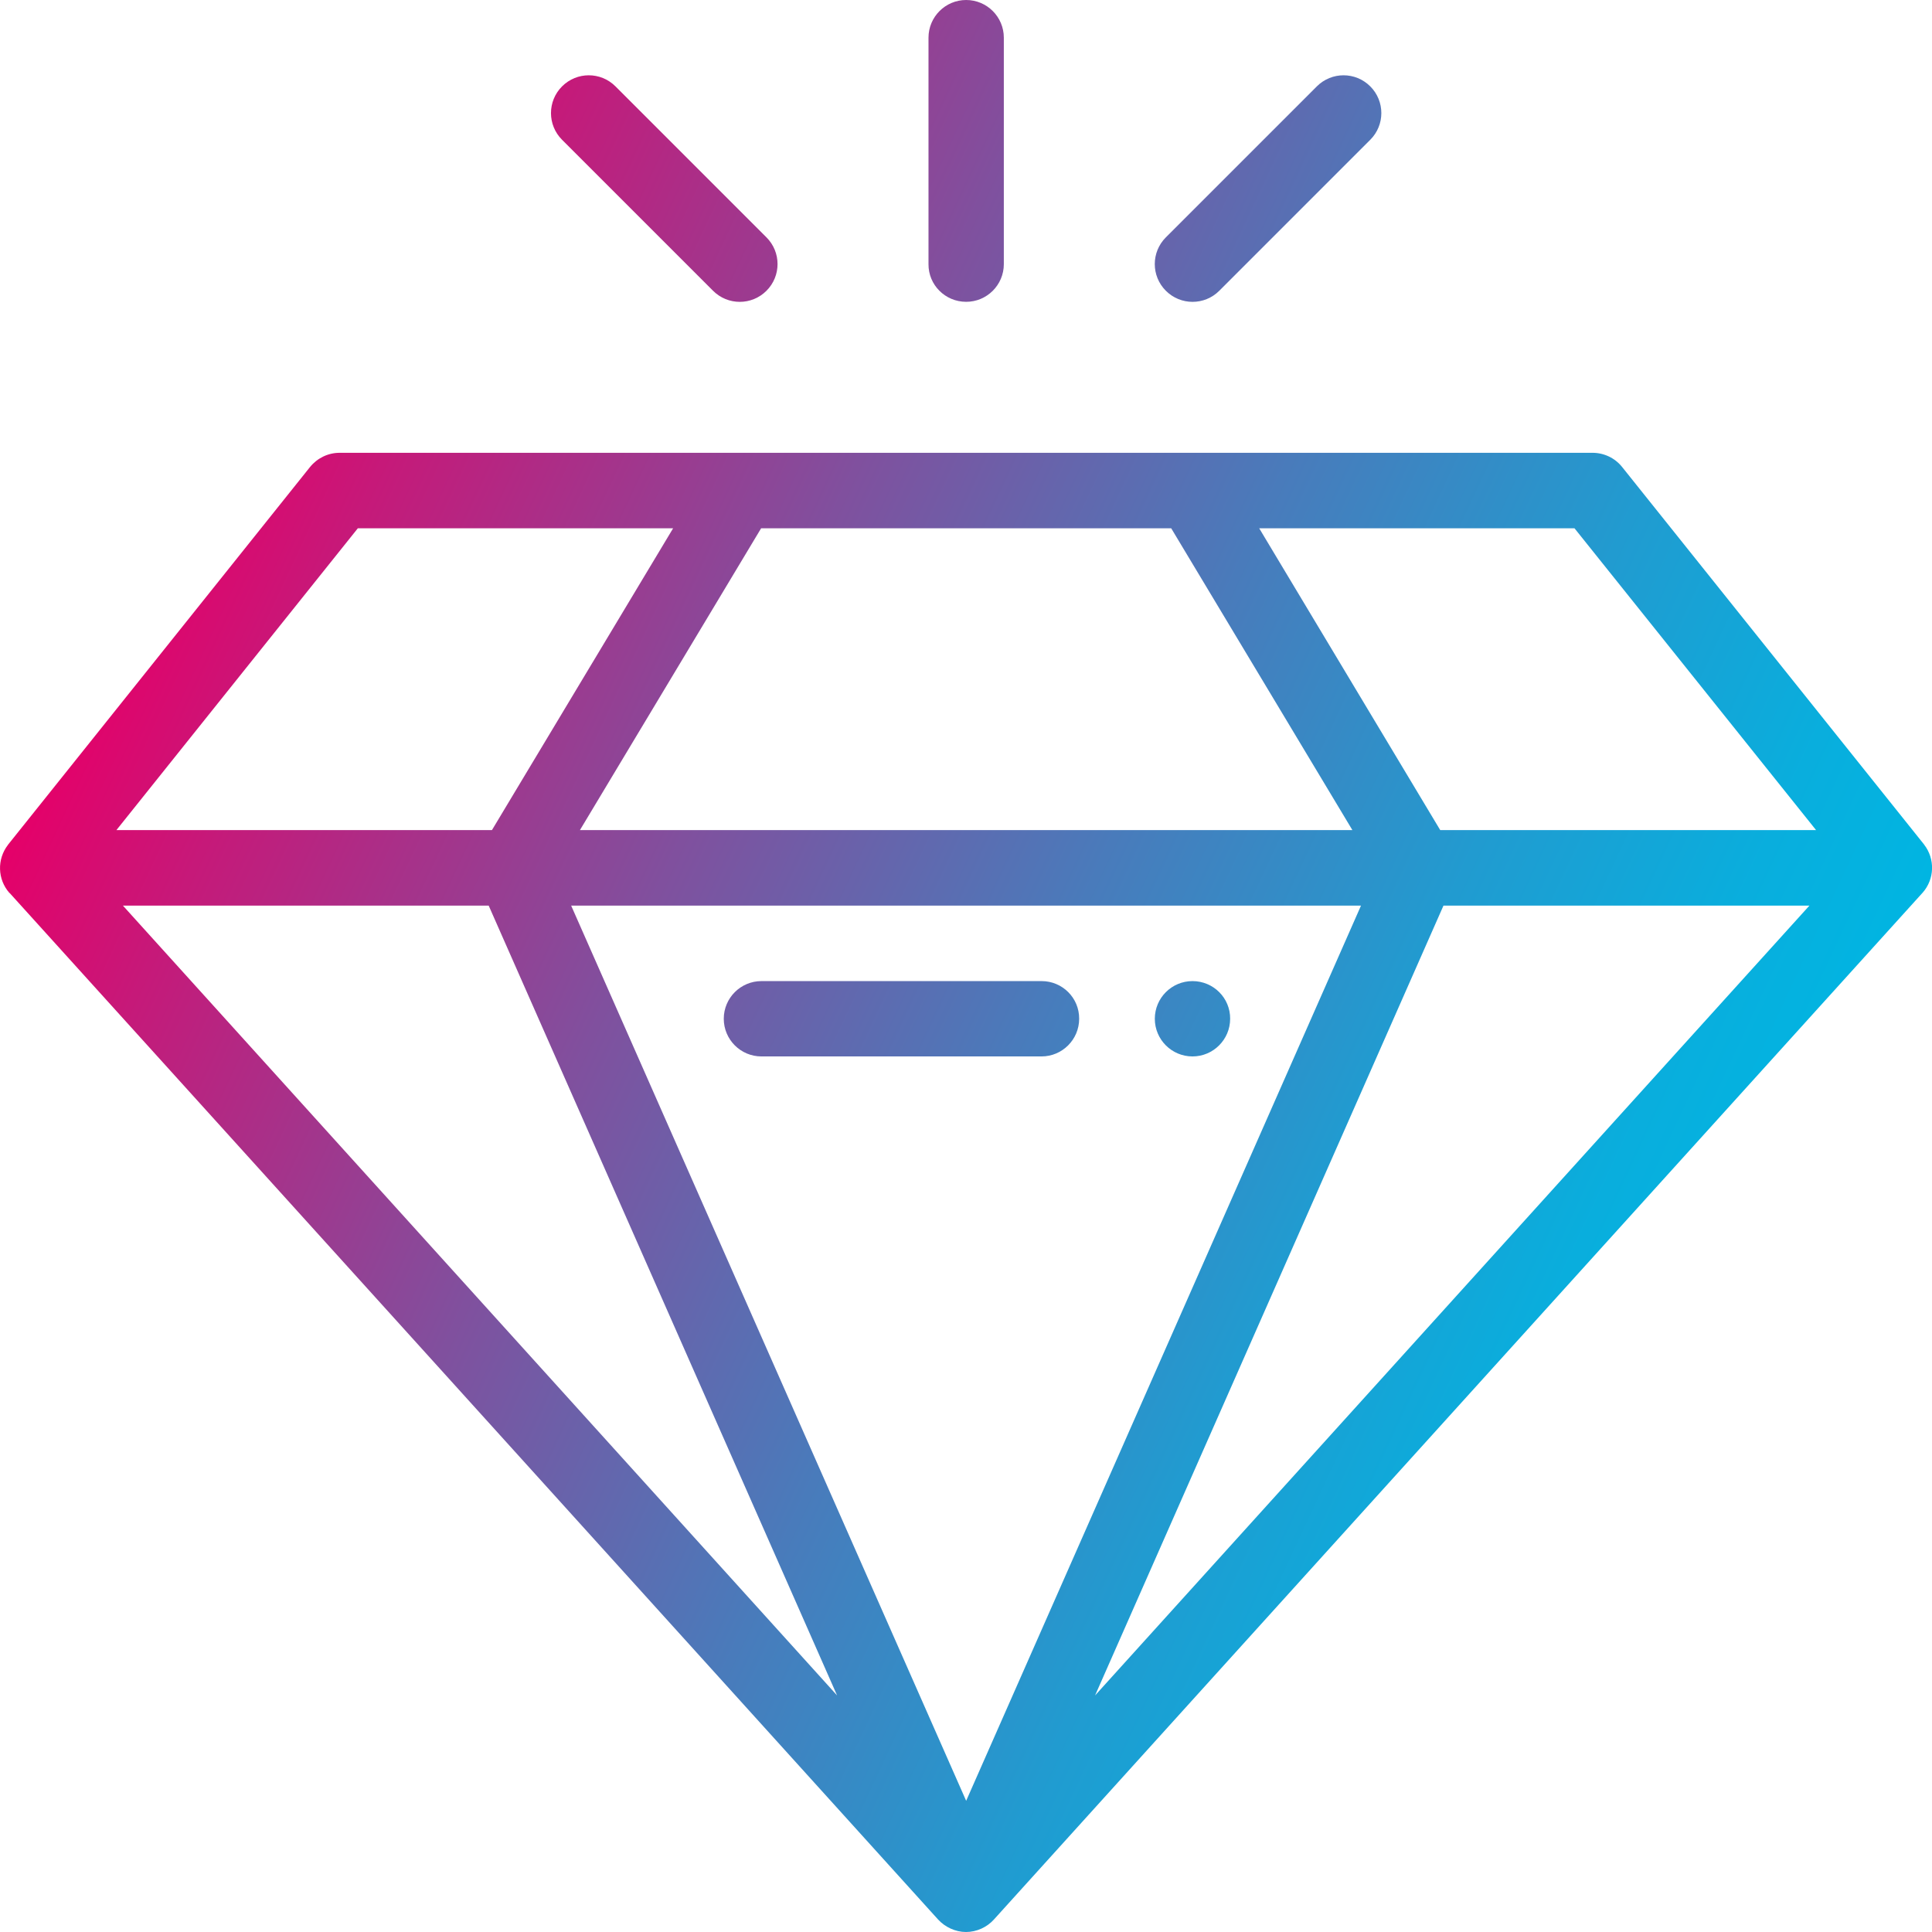 <?xml version="1.0" encoding="utf-8"?>
<!-- Generator: Adobe Illustrator 22.1.0, SVG Export Plug-In . SVG Version: 6.00 Build 0)  -->
<svg version="1.1" id="Capa_1" xmlns="http://www.w3.org/2000/svg" xmlns:xlink="http://www.w3.org/1999/xlink" x="0px" y="0px"
	 viewBox="0 0 119 119" enable-background="new 0 0 119 119" xml:space="preserve">
<linearGradient id="SVGID_1_" gradientUnits="userSpaceOnUse" x1="9.311" y1="87.562" x2="107.447" y2="41.8" gradientTransform="matrix(1 0 0 -1 0 120.55)">
	<stop  offset="0" style="stop-color:#E50069"/>
	<stop  offset="0.102" style="stop-color:#C61979"/>
	<stop  offset="0.347" style="stop-color:#80509E"/>
	<stop  offset="0.569" style="stop-color:#497BBB"/>
	<stop  offset="0.758" style="stop-color:#219BD0"/>
	<stop  offset="0.908" style="stop-color:#09AEDD"/>
	<stop  offset="1" style="stop-color:#00B5E2"/>
</linearGradient>
<path fill="url(#SVGID_1_)" d="M73.45,60.43c-1.28,0-2.32,1.04-2.32,2.32c0,1.28,1.04,2.32,2.32,2.32s2.32-1.04,2.32-2.32
	C75.78,61.47,74.74,60.43,73.45,60.43z M118.52,52.03c-0.01-0.01-0.01-0.02-0.02-0.03L99.91,28.76c-0.44-0.55-1.11-0.87-1.82-0.87
	H20.92c-0.71,0-1.37,0.32-1.82,0.87L0.51,52.01c-0.01,0.01-0.01,0.02-0.02,0.03c-0.68,0.88-0.65,2.12,0.09,2.96
	c0.01,0,0.02,0.01,0.02,0.01l0,0l57.18,63.22c0.43,0.47,1.07,0.77,1.72,0.77s1.29-0.29,1.72-0.77l57.18-63.22l0,0
	c0.01-0.01,0.01-0.02,0.02-0.02C119.17,54.14,119.19,52.9,118.52,52.03z M72.14,32.54L83.3,51.13H35.72l11.16-18.59H72.14z
	 M22.04,32.54h19.42L30.3,51.13H7.17L22.04,32.54z M7.57,55.78H30.1l21.46,48.65L7.57,55.78z M59.51,110.92L35.18,55.78h48.65
	L59.51,110.92z M67.45,104.43l21.46-48.65h22.54L67.45,104.43z M88.71,51.13L77.56,32.54h19.42l14.88,18.59H88.71z M64.16,60.43
	H46.9c-1.28,0-2.32,1.04-2.32,2.32c0,1.28,1.04,2.32,2.32,2.32h17.25c1.28,0,2.32-1.04,2.32-2.32
	C66.48,61.47,65.44,60.43,64.16,60.43z M59.51,18.59c1.28,0,2.32-1.04,2.32-2.32V2.32c0-1.28-1.04-2.32-2.32-2.32
	s-2.32,1.04-2.32,2.32v13.95C57.18,17.55,58.22,18.59,59.51,18.59z M75.1,17.91l9.3-9.3c0.91-0.91,0.91-2.38,0-3.29
	s-2.38-0.91-3.29,0l-9.3,9.3c-0.91,0.91-0.91,2.38,0,3.29S74.19,18.82,75.1,17.91z M43.92,17.91c0.91,0.91,2.38,0.91,3.29,0
	s0.91-2.38,0-3.29l-9.3-9.3c-0.91-0.91-2.38-0.91-3.29,0s-0.91,2.38,0,3.29L43.92,17.91z"/>
</svg>
